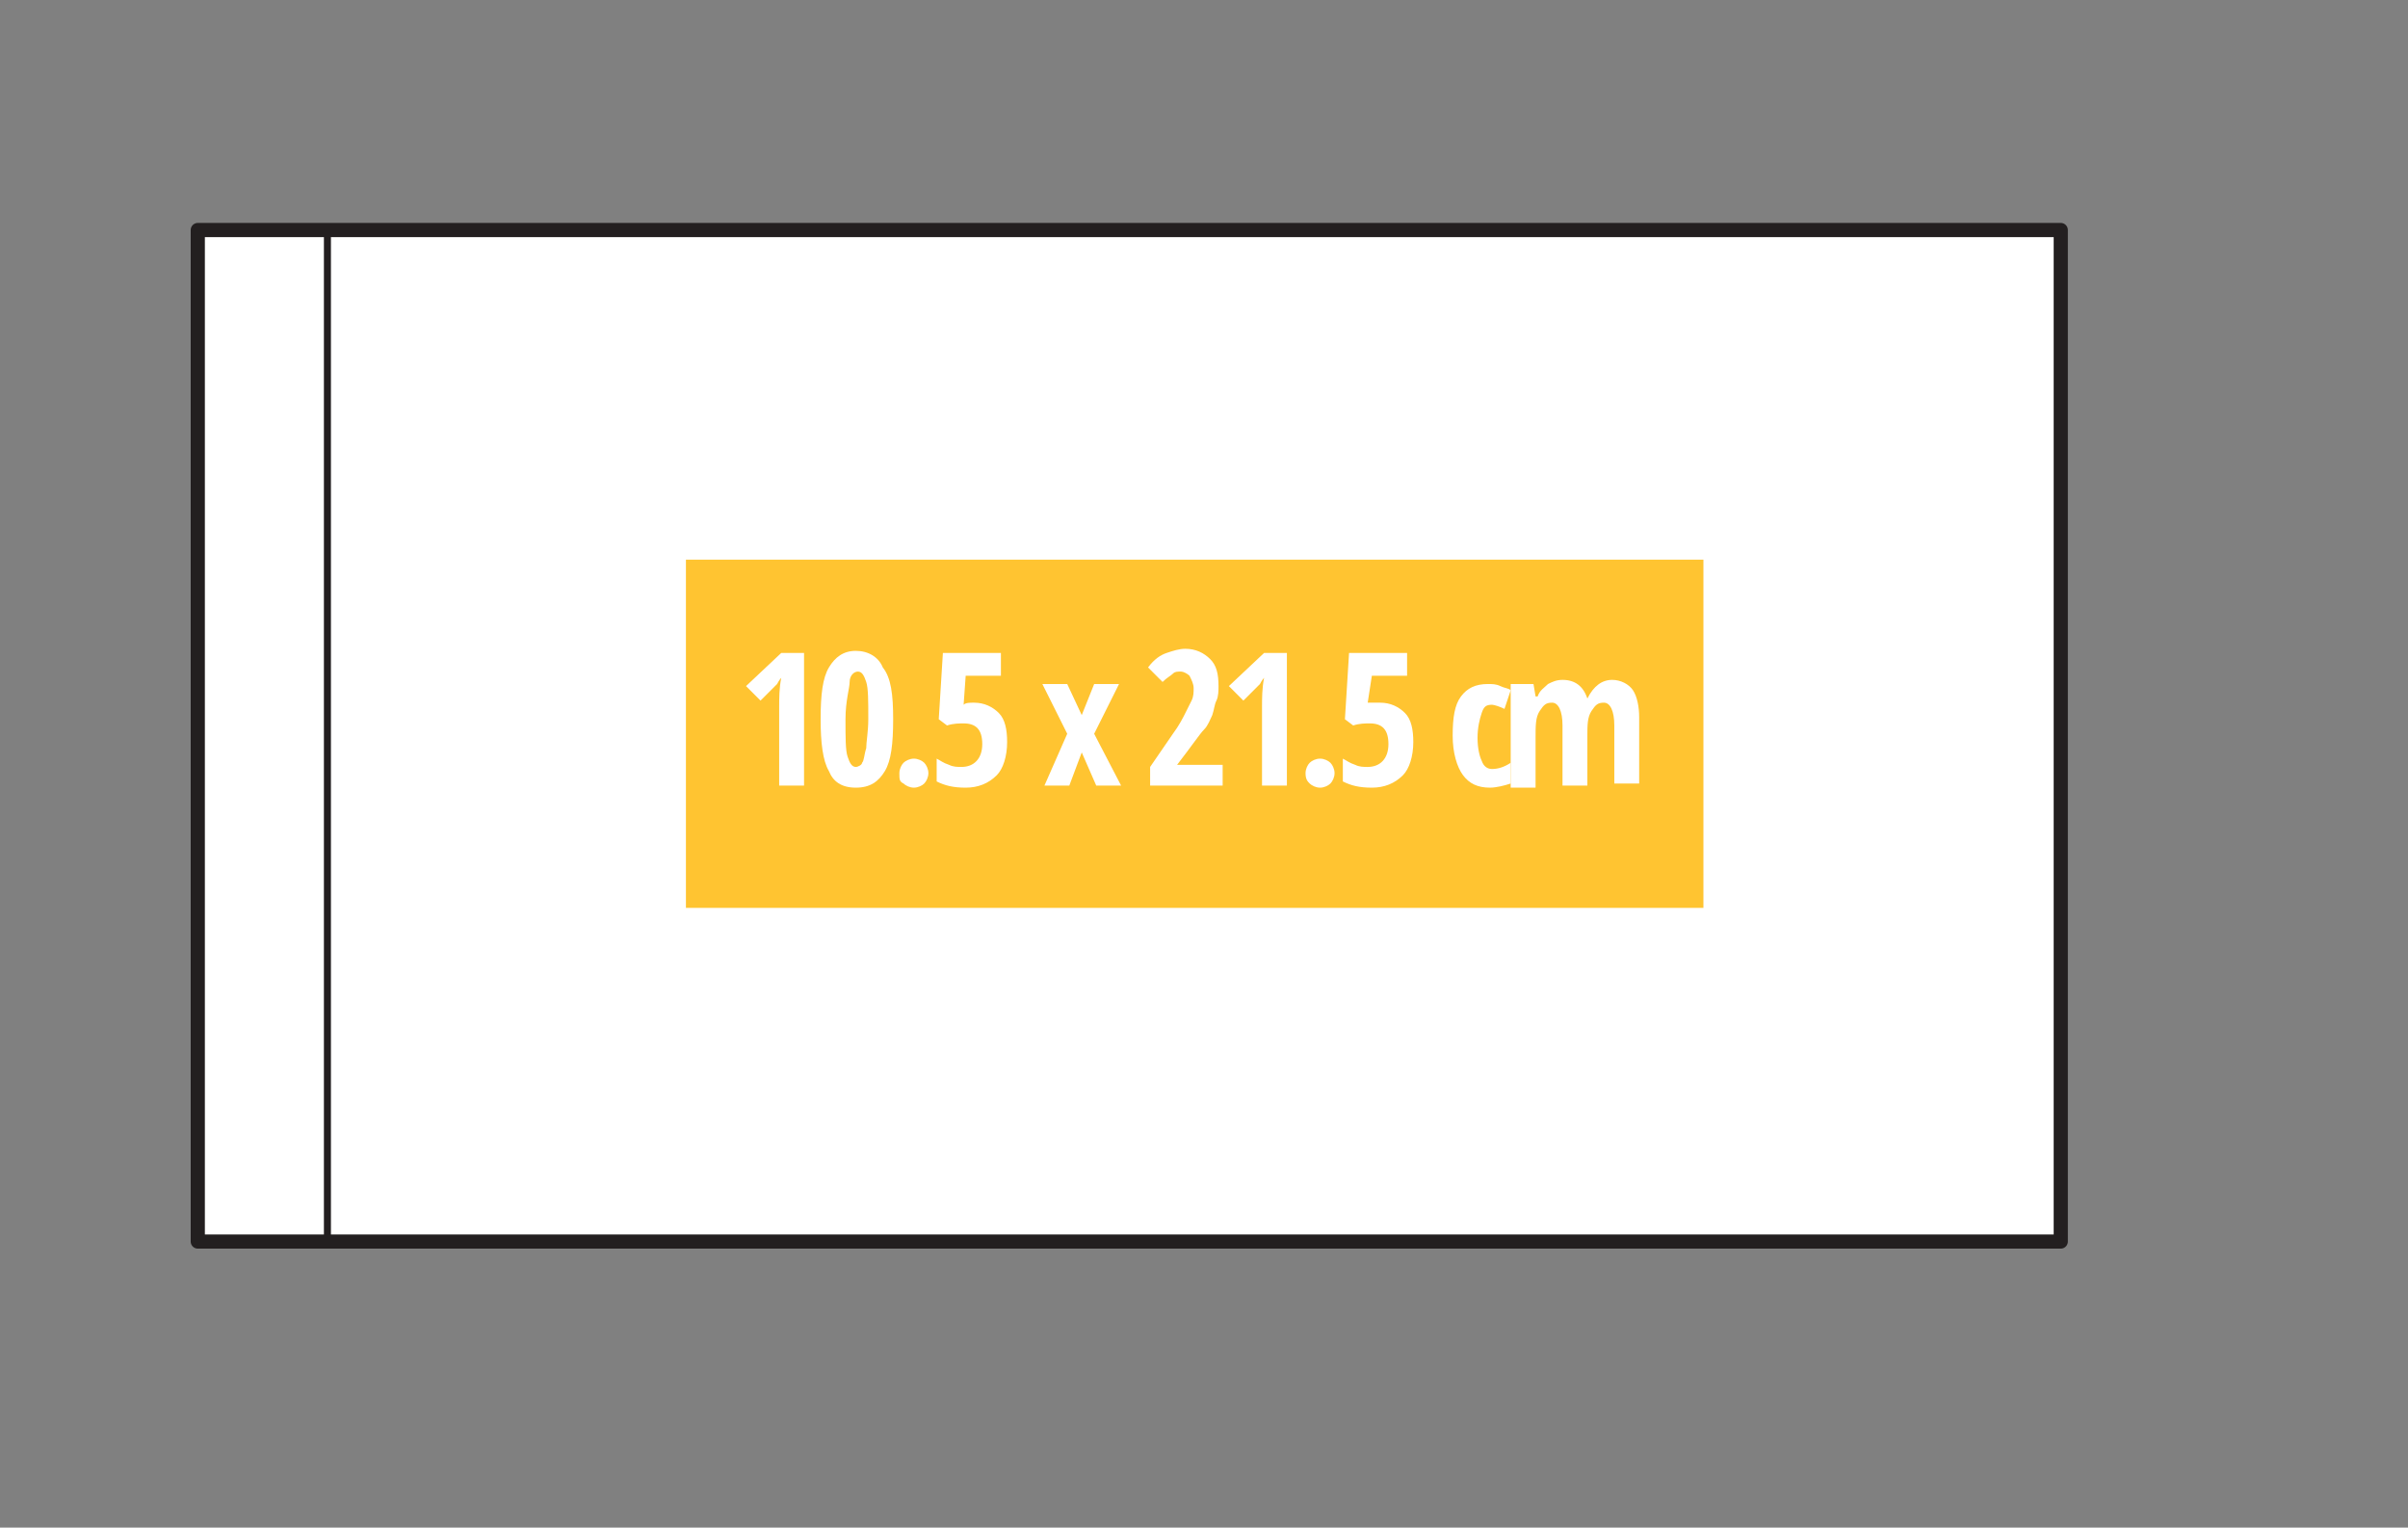 <?xml version="1.0" encoding="utf-8"?>
<!-- Generator: Adobe Illustrator 22.0.0, SVG Export Plug-In . SVG Version: 6.00 Build 0)  -->
<svg version="1.1" id="Layer_1" xmlns="http://www.w3.org/2000/svg" xmlns:xlink="http://www.w3.org/1999/xlink" x="0px" y="0px"
	 viewBox="0 0 116.2 73.7" style="enable-background:new 0 0 116.2 73.7;" xml:space="preserve">
<rect x="0" y="0" width="116.2" height="73.7" fill="#808080" stroke="none"/>
<style type="text/css">
	.st0{fill:#FFFFFF;stroke:#231F20;stroke-width:0.684;stroke-linejoin:round;stroke-miterlimit:10;}
	.st1{fill:#FFFFFF;stroke:#231F20;stroke-width:0.339;stroke-linejoin:round;stroke-miterlimit:10;}
	.st2{fill:#FFC431;stroke:#231F20;stroke-width:0.734;stroke-miterlimit:10;}
	.st3{fill:#5DBE80;stroke:#231F20;stroke-width:0.709;stroke-miterlimit:10;}
	.st4{fill:#FFFFFF;}
	.st5{fill:#231F20;}
	.st6{fill:#FFFFFF;stroke:#231F20;stroke-width:0.992;stroke-miterlimit:10;}
	.st7{fill:#D1D3D4;stroke:#231F20;stroke-width:0.992;stroke-miterlimit:10;}
	.st8{fill:#808285;stroke:#231F20;stroke-miterlimit:10;}
	.st9{fill:#FFFFFF;stroke:#231F20;stroke-width:0.734;stroke-miterlimit:10;}
	.st10{fill:#FFC431;stroke:#231F20;stroke-width:0.992;stroke-miterlimit:10;}
	.st11{fill:#5DBE80;stroke:#231F20;stroke-miterlimit:10;}
	.st12{fill:#FFFFFF;stroke:#231F20;stroke-miterlimit:10;}
	.st13{fill:#FFFFFF;stroke:#231F20;stroke-width:1.007;stroke-miterlimit:10;}
	.st14{fill:#EF553D;stroke:#231F20;stroke-width:0.709;stroke-miterlimit:10;}
	.st15{fill:#EF553D;stroke:#231F20;stroke-miterlimit:10;}
	.st16{fill:#FFC431;}
	.st17{clip-path:url(#SVGID_2_);}
	.st18{fill:#FFFFFF;stroke:#231F20;stroke-width:1.417;stroke-linejoin:round;stroke-miterlimit:10;}
	.st19{fill:#FFFFFF;stroke:#231F20;stroke-width:0.337;stroke-linejoin:round;stroke-miterlimit:10;}
	.st20{fill:#FFFFFF;stroke:#231F20;stroke-width:0.359;stroke-linejoin:round;stroke-miterlimit:10;}
	.st21{fill:#FFFFFF;stroke:#231F20;stroke-width:0.382;stroke-linejoin:round;stroke-miterlimit:10;}
	.st22{fill:#FFFFFF;stroke:#231F20;stroke-width:0.397;stroke-linejoin:round;stroke-miterlimit:10;}
	.st23{fill:#FFFFFF;stroke:#231F20;stroke-width:0.415;stroke-linejoin:round;stroke-miterlimit:10;}
	.st24{fill:#FFFFFF;stroke:#231F20;stroke-width:0.862;stroke-linejoin:round;stroke-miterlimit:10;}
	.st25{clip-path:url(#SVGID_4_);}
	.st26{fill:#FFFFFF;stroke:#231F20;stroke-width:0.466;stroke-linejoin:round;stroke-miterlimit:10;}
	.st27{fill:#FFFFFF;stroke:#231F20;stroke-width:0.94;stroke-linejoin:round;stroke-miterlimit:10;}
	.st28{fill:none;stroke:#231F20;stroke-width:0.335;stroke-linejoin:round;stroke-miterlimit:10;}
	.st29{fill:none;stroke:#231F20;stroke-width:0.324;stroke-linejoin:round;stroke-miterlimit:10;}
	.st30{fill:none;stroke:#231F20;stroke-width:0.342;stroke-linejoin:round;stroke-miterlimit:10;}
	.st31{fill:none;stroke:#231F20;stroke-width:0.346;stroke-linejoin:round;stroke-miterlimit:10;}
	.st32{fill:none;stroke:#231F20;stroke-width:0.352;stroke-linejoin:round;stroke-miterlimit:10;}
	.st33{fill:none;stroke:#231F20;stroke-width:0.349;stroke-linejoin:round;stroke-miterlimit:10;}
	.st34{fill:none;stroke:#231F20;stroke-width:0.355;stroke-linejoin:round;stroke-miterlimit:10;}
	.st35{fill:none;stroke:#231F20;stroke-width:0.363;stroke-linejoin:round;stroke-miterlimit:10;}
	.st36{clip-path:url(#SVGID_6_);}
	.st37{fill:none;stroke:#231F20;stroke-width:0.758;stroke-linejoin:round;stroke-miterlimit:10;}
	.st38{fill:none;stroke:#231F20;stroke-width:1.417;stroke-linejoin:round;stroke-miterlimit:10;}
	.st39{fill:#FFFFFF;stroke:#231F20;stroke-width:0.343;stroke-linejoin:round;stroke-miterlimit:10;}
	.st40{fill:#FFFFFF;stroke:#231F20;stroke-width:0.365;stroke-linejoin:round;stroke-miterlimit:10;}
	.st41{fill:#FFFFFF;stroke:#231F20;stroke-width:0.388;stroke-linejoin:round;stroke-miterlimit:10;}
	.st42{fill:#FFFFFF;stroke:#231F20;stroke-width:0.403;stroke-linejoin:round;stroke-miterlimit:10;}
	.st43{fill:#FFFFFF;stroke:#231F20;stroke-width:0.422;stroke-linejoin:round;stroke-miterlimit:10;}
	.st44{fill:#FFFFFF;stroke:#231F20;stroke-width:0.876;stroke-linejoin:round;stroke-miterlimit:10;}
	.st45{clip-path:url(#SVGID_8_);}
	.st46{fill:#FFFFFF;stroke:#231F20;stroke-width:0.427;stroke-linejoin:round;stroke-miterlimit:10;}
	.st47{clip-path:url(#SVGID_10_);}
	.st48{fill:#FFFFFF;stroke:#231F20;stroke-width:0.603;stroke-linejoin:round;stroke-miterlimit:10;}
	.st49{clip-path:url(#SVGID_12_);}
</style>
<g>
	<g>
		<g>
			
				<rect x="30.1" y="-9.5" transform="matrix(6.780183e-11 -1 1 6.780183e-11 19.044 89.997)" class="st0" width="48.8" height="89.9"/>
			<line class="st1" x1="15.8" y1="11.1" x2="15.8" y2="59.7"/>
		</g>
	</g>
	<rect x="33.1" y="27" class="st16" width="49.1" height="16.8"/>
	<g>
		<g>
			<path class="st4" d="M38.8,37.9h-1.2v-3.8c0-0.4,0-0.9,0.1-1.4c0,0-0.1,0.1-0.2,0.3c-0.1,0.1-0.4,0.4-0.8,0.8L36,33.1l1.7-1.6
				h1.1V37.9z"/>
			<path class="st4" d="M43.1,34.7c0,1.2-0.1,2-0.4,2.5S42,38,41.3,38s-1.1-0.3-1.3-0.8c-0.3-0.5-0.4-1.4-0.4-2.5
				c0-1.2,0.1-2,0.4-2.5c0.3-0.5,0.7-0.8,1.3-0.8c0.6,0,1.1,0.3,1.3,0.8C43,32.7,43.1,33.5,43.1,34.7z M40.8,34.7
				c0,0.9,0,1.5,0.1,1.8c0.1,0.3,0.2,0.5,0.4,0.5c0.1,0,0.3-0.1,0.3-0.2c0.1-0.1,0.1-0.4,0.2-0.7c0-0.3,0.1-0.8,0.1-1.4
				c0-0.9,0-1.5-0.1-1.8c-0.1-0.3-0.2-0.5-0.4-0.5c-0.2,0-0.4,0.2-0.4,0.5S40.8,33.8,40.8,34.7z"/>
			<path class="st4" d="M43.4,37.3c0-0.2,0.1-0.4,0.2-0.5c0.1-0.1,0.3-0.2,0.5-0.2c0.2,0,0.4,0.1,0.5,0.2c0.1,0.1,0.2,0.3,0.2,0.5
				c0,0.2-0.1,0.4-0.2,0.5c-0.1,0.1-0.3,0.2-0.5,0.2c-0.2,0-0.4-0.1-0.5-0.2C43.4,37.7,43.4,37.6,43.4,37.3z"/>
			<path class="st4" d="M47,33.9c0.5,0,0.9,0.2,1.2,0.5c0.3,0.3,0.4,0.8,0.4,1.4c0,0.7-0.2,1.3-0.5,1.6c-0.4,0.4-0.9,0.6-1.5,0.6
				c-0.6,0-1-0.1-1.4-0.3v-1.1c0.2,0.1,0.3,0.2,0.6,0.3C46,37,46.2,37,46.4,37c0.6,0,1-0.4,1-1.1c0-0.7-0.3-1-0.9-1
				c-0.2,0-0.5,0-0.8,0.1l-0.4-0.3l0.2-3.2h2.8v1.1h-1.7l-0.1,1.4C46.6,33.9,46.8,33.9,47,33.9z"/>
			<path class="st4" d="M51.5,35.4L50.3,33h1.2l0.7,1.5l0.6-1.5h1.2l-1.2,2.4l1.3,2.5h-1.2l-0.7-1.6l-0.6,1.6h-1.2L51.5,35.4z"/>
			<path class="st4" d="M59,37.9h-3.5V37l1.1-1.6c0.3-0.4,0.5-0.8,0.6-1c0.1-0.2,0.2-0.4,0.3-0.6c0.1-0.2,0.1-0.4,0.1-0.6
				c0-0.2-0.1-0.4-0.2-0.6c-0.1-0.1-0.3-0.2-0.4-0.2c-0.2,0-0.3,0-0.4,0.1s-0.3,0.2-0.5,0.4l-0.7-0.7c0.3-0.4,0.6-0.6,0.9-0.7
				c0.3-0.1,0.6-0.2,0.9-0.2c0.5,0,0.9,0.2,1.2,0.5c0.3,0.3,0.4,0.7,0.4,1.3c0,0.2,0,0.5-0.1,0.7c-0.1,0.2-0.1,0.4-0.2,0.7
				c-0.1,0.2-0.2,0.5-0.4,0.7c-0.2,0.2-0.6,0.8-1.3,1.7v0H59V37.9z"/>
			<path class="st4" d="M62.1,37.9h-1.2v-3.8c0-0.4,0-0.9,0.1-1.4c0,0-0.1,0.1-0.2,0.3c-0.1,0.1-0.4,0.4-0.8,0.8l-0.7-0.7l1.7-1.6
				h1.1V37.9z"/>
			<path class="st4" d="M63,37.3c0-0.2,0.1-0.4,0.2-0.5c0.1-0.1,0.3-0.2,0.5-0.2c0.2,0,0.4,0.1,0.5,0.2c0.1,0.1,0.2,0.3,0.2,0.5
				c0,0.2-0.1,0.4-0.2,0.5c-0.1,0.1-0.3,0.2-0.5,0.2c-0.2,0-0.4-0.1-0.5-0.2C63.1,37.7,63,37.6,63,37.3z"/>
			<path class="st4" d="M66.6,33.9c0.5,0,0.9,0.2,1.2,0.5c0.3,0.3,0.4,0.8,0.4,1.4c0,0.7-0.2,1.3-0.5,1.6c-0.4,0.4-0.9,0.6-1.5,0.6
				c-0.6,0-1-0.1-1.4-0.3v-1.1c0.2,0.1,0.3,0.2,0.6,0.3C65.6,37,65.8,37,66,37c0.6,0,1-0.4,1-1.1c0-0.7-0.3-1-0.9-1
				c-0.2,0-0.5,0-0.8,0.1l-0.4-0.3l0.2-3.2h2.8v1.1h-1.7L66,33.9C66.2,33.9,66.4,33.9,66.6,33.9z"/>
			<path class="st4" d="M71.9,38c-0.6,0-1-0.2-1.3-0.6s-0.5-1.1-0.5-1.9c0-0.9,0.1-1.5,0.4-1.9s0.7-0.6,1.3-0.6c0.2,0,0.4,0,0.6,0.1
				c0.2,0.1,0.4,0.1,0.5,0.2l-0.3,0.9c-0.2-0.1-0.5-0.2-0.6-0.2c-0.3,0-0.4,0.1-0.5,0.4c-0.1,0.3-0.2,0.7-0.2,1.2
				c0,0.5,0.1,0.9,0.2,1.1c0.1,0.3,0.3,0.4,0.5,0.4c0.3,0,0.6-0.1,0.9-0.3v1C72.6,37.9,72.2,38,71.9,38z"/>
			<path class="st4" d="M77.9,37.9V35c0-0.7-0.2-1.1-0.5-1.1c-0.3,0-0.4,0.1-0.6,0.4s-0.2,0.7-0.2,1.2v2.4h-1.2V35
				c0-0.7-0.2-1.1-0.5-1.1c-0.3,0-0.4,0.1-0.6,0.4s-0.2,0.7-0.2,1.3v2.4h-1.2V33H74l0.1,0.6h0.1c0.1-0.3,0.3-0.4,0.5-0.6
				c0.2-0.1,0.4-0.2,0.7-0.2c0.6,0,1,0.3,1.2,0.9h0c0.3-0.6,0.7-0.9,1.2-0.9c0.4,0,0.8,0.2,1,0.5c0.2,0.3,0.3,0.8,0.3,1.3v3.2H77.9z
				"/>
		</g>
	</g>
</g>
</svg>
